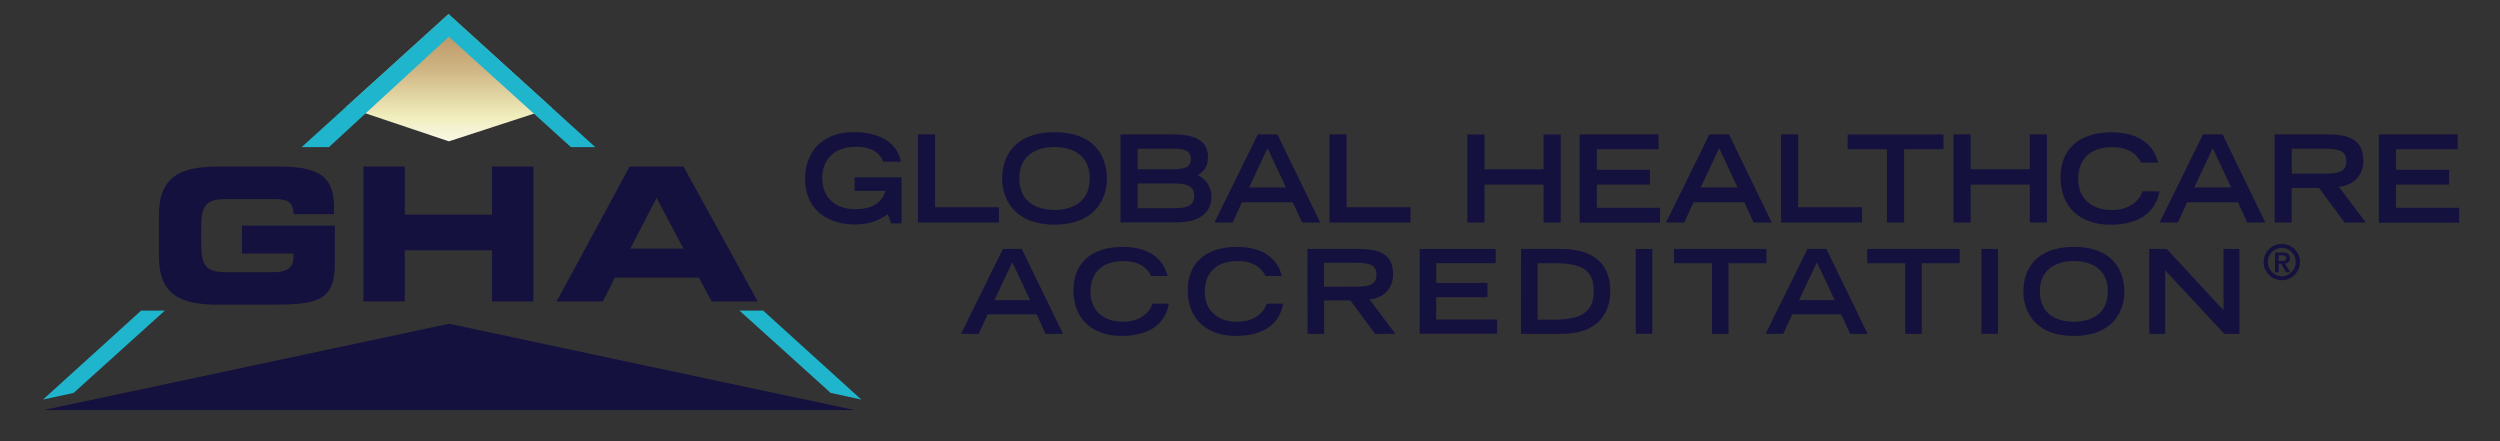 <?xml version="1.0" encoding="utf-8"?>
<!-- Generator: Adobe Illustrator 25.2.1, SVG Export Plug-In . SVG Version: 6.00 Build 0)  -->
<svg version="1.1" id="Layer_1" xmlns="http://www.w3.org/2000/svg" xmlns:xlink="http://www.w3.org/1999/xlink" x="0px" y="0px"
	 viewBox="0 0 2023.4 357.1" style="enable-background:new 0 0 2023.4 357.1;" xml:space="preserve">
<rect x="0" y="0" width="2023.4" height="357.1" fill="#333333" stroke="none"/>
<style type="text/css">
	.st0{fill:url(#SVGID_1_);}
	.st1{fill:#15113F;}
	.st2{fill:none;}
	.st3{fill:#1FB5CD;}
</style>
<g>
	<g>
		<g>
			
				<linearGradient id="SVGID_1_" gradientUnits="userSpaceOnUse" x1="363.4" y1="528.906" x2="363.4" y2="156.514" gradientTransform="matrix(1 0 0 -1 0 358)">
				<stop  offset="0.286" style="stop-color:#9A6331"/>
				<stop  offset="0.339" style="stop-color:#9D6835"/>
				<stop  offset="0.417" style="stop-color:#A67643"/>
				<stop  offset="0.509" style="stop-color:#B68F5D"/>
				<stop  offset="0.612" style="stop-color:#CFB684"/>
				<stop  offset="0.713" style="stop-color:#F1EEBD"/>
				<stop  offset="0.74" style="stop-color:#F5F3D3"/>
				<stop  offset="0.773" style="stop-color:#FAF9E9"/>
				<stop  offset="0.803" style="stop-color:#FDFDF7"/>
				<stop  offset="0.825" style="stop-color:#FFFFFF"/>
			</linearGradient>
			<polygon class="st0" points="446.5,87.3 363.1,11.5 363.1,11.5 363.1,11.5 363,11.4 280.3,86.5 363.3,114.4 			"/>
			<polygon class="st1" points="363.5,262 527.6,297 691.8,331.9 363.5,331.9 35.2,331.9 199.3,297 			"/>
			<polygon class="st2" points="363,17.3 363,17 363,17.2 			"/>
			<polygon class="st3" points="362,30.9 363.3,29.8 364.4,30.8 462.1,119.1 481.8,119.1 363,11.3 363,11.3 363,11.3 363,11.3 
				244.1,119.1 266.2,119.1 			"/>
			<polygon class="st3" points="672.3,318 697.1,323.4 617.7,251.4 598.5,251.4 			"/>
			<polygon class="st3" points="59.6,318 34.8,323.4 114.2,251.4 133.4,251.4 			"/>
			<g>
				<path class="st1" d="M128.6,174.3c0-32,18-39.5,48.1-39.5h50.4c38,0,43.3,13.7,43.3,35v3.5h-32.9c0-10.9-6.2-12.2-16.9-12.2
					h-36.4c-16.9,0-21.3,4.1-21.3,22.8v13.6c0,18.7,4.4,22.8,21.3,22.8H220c8.8,0,17.5-1.4,17.5-11.9v-3.2h-41.7v-22.6H271v31.1
					c0,31.4-16.3,32.9-54,32.9h-40.3c-30.2,0-48.1-7.5-48.1-39.5V174.3z"/>
				<path class="st1" d="M294.1,134.8h33.5v38.9h70.6v-38.9h33.5V244h-33.5v-41.4h-70.6V244h-33.5V134.8z"/>
				<path class="st1" d="M509.6,134.8h43.6L613.3,244H576l-10.4-19.3h-67.9l-9.8,19.3h-37.4L509.6,134.8z M510.2,201.2h42.9
					l-21.7-41.1L510.2,201.2z"/>
			</g>
			<polygon class="st2" points="630,252.3 630,252 630,252.2 			"/>
		</g>
	</g>
	<g>
		<path class="st1" d="M729.7,143.5v37.3h-8.4l-2.7-7.4c-5.4,3.5-12.8,8.3-26.7,8.3c-18.2,0-40.3-8.9-40.3-37.3
			c0-19,11.5-37.5,39.9-37.5c16.4,0,34.3,6.1,37.7,24H715c-1.7-3.6-5.5-12.1-21.9-12.1c-22.4,0-27.6,15.1-27.6,25
			c0,16.9,11.4,25.5,26.5,25.5c13.7,0,21.4-4.8,24.7-14.8h-25v-11H729.7z"/>
		<path class="st1" d="M742.9,108.8h13.9v58.9h51.7v12.4h-65.6L742.9,108.8L742.9,108.8z"/>
		<path class="st1" d="M853.5,107c31.4,0,42.4,18.4,42.4,37.9c0,14.8-8.7,36.9-42.4,36.9s-42.4-22.1-42.4-36.9
			C811,125.5,822.1,107,853.5,107z M882,144.2c0-17.2-12.3-25.2-28.5-25.2s-28.5,8-28.5,25.2c0,20.2,15.2,25.7,28.5,25.7
			S882,164.4,882,144.2z"/>
		<path class="st1" d="M906.9,108.8h42.9c16.8,0,27.9,4.7,27.9,18.2c0,9-4.4,12.3-8.2,14.8c5,2.2,11,8.2,11,17.5
			c0,13.4-10.7,20.7-28,20.7h-45.6L906.9,108.8L906.9,108.8z M950.7,136.9c9.1,0,13.1-2.3,13.1-8.2c0-6.1-4-8.3-13.1-8.3h-29.9V137
			h29.9V136.9z M951.1,168.5c8.8,0,15.5-1.8,15.5-10.2c0-7.5-6.1-9.8-15.5-9.8h-30.3v20H951.1z"/>
		<path class="st1" d="M1018,108.8h15.9l34.6,71.3h-14.7l-7.5-16.4h-41.1l-7.5,16.4h-14.8L1018,108.8z M1040.8,151.7l-14.9-31.8
			l-14.9,31.8H1040.8z"/>
		<path class="st1" d="M1076,108.8h13.9v58.9h51.7v12.4H1076V108.8z"/>
		<path class="st1" d="M1187.6,108.8h13.9V137h47.8v-28.2h13.9v71.3h-13.9v-30.7h-47.8v30.7h-13.9V108.8z"/>
		<path class="st1" d="M1278.5,108.8h63.9v12h-50v16.6h43v12h-43v18.8h51.2v12h-65.1V108.8z"/>
		<path class="st1" d="M1383.5,108.8h15.9l34.6,71.3h-14.7l-7.5-16.4h-41.1l-7.5,16.4h-14.8L1383.5,108.8z M1406.3,151.7l-14.9-31.8
			l-14.9,31.8H1406.3z"/>
		<path class="st1" d="M1441.5,108.8h13.9v58.9h51.7v12.4h-65.6V108.8z"/>
		<path class="st1" d="M1527.3,120.8h-31.9v-12h77.6v12h-31.9v59.3h-13.9v-59.3H1527.3z"/>
		<path class="st1" d="M1581.1,108.8h13.9V137h47.8v-28.2h13.9v71.3h-13.9v-30.7H1595v30.7h-13.9V108.8z"/>
		<path class="st1" d="M1747.8,154.7c-1.4,7.9-7.1,27.2-39.8,27.2c-22.5,0-40.3-12.5-40.3-38.5c0-20.8,13-36.3,41.4-36.3
			c31.9,0,36.6,20.7,37.6,24.5h-13.9c-0.8-2.4-6.3-12.5-22.9-12.5c-19.7,0-27.9,11.1-27.9,25.9c0,16.4,11.9,25,27.2,25
			c16.3,0,23.4-9.7,24.8-15.2h13.8V154.7z"/>
		<path class="st1" d="M1783,108.8h15.9l34.6,71.3h-14.7l-7.5-16.4h-41.1l-7.5,16.4h-14.8L1783,108.8z M1805.8,151.7l-14.9-31.8
			l-14.9,31.8H1805.8z"/>
		<path class="st1" d="M1841,108.8h42.8c16.9,0,29,3.8,29,21.3c0,13.1-9.4,20.4-19.9,21l21.9,29h-17.2l-20.7-28h-22.1v28H1841V108.8
			z M1881.8,140.5c11.4,0,17.2-1.7,17.2-10.1c0-8.3-5.8-10-17.2-10h-26.9v20.1H1881.8z"/>
		<path class="st1" d="M1925.3,108.8h63.9v12h-50v16.6h43v12h-43v18.8h51.2v12h-65.1V108.8z"/>
	</g>
	<g>
		<path class="st1" d="M811.7,201.5H827l33.4,68.7h-14.2l-7.2-15.8h-39.6l-7.3,15.8h-14.3L811.7,201.5z M833.7,242.9l-14.4-30.6
			l-14.4,30.6H833.7z"/>
		<path class="st1" d="M946,245.7c-1.3,7.7-6.8,26.2-38.4,26.2c-21.7,0-38.8-12.1-38.8-37.1c0-20,12.6-35,39.9-35
			c30.7,0,35.3,19.9,36.3,23.6h-13.4c-0.8-2.4-6-12.1-22.1-12.1c-19,0-26.9,10.7-26.9,25c0,15.8,11.4,24.1,26.2,24.1
			c15.7,0,22.6-9.4,23.9-14.6H946V245.7z"/>
		<path class="st1" d="M1038.5,245.7c-1.3,7.7-6.8,26.2-38.4,26.2c-21.7,0-38.8-12.1-38.8-37.1c0-20,12.6-35,39.9-35
			c30.7,0,35.3,19.9,36.3,23.6h-13.4c-0.8-2.4-6-12.1-22.1-12.1c-19,0-26.9,10.7-26.9,25c0,15.8,11.4,24.1,26.2,24.1
			c15.7,0,22.6-9.4,23.9-14.6h13.3V245.7z"/>
		<path class="st1" d="M1058.2,201.5h41.3c16.3,0,28,3.7,28,20.5c0,12.7-9.1,19.7-19.2,20.2l21.1,28h-16.5l-19.9-27h-21.3v27h-13.4
			L1058.2,201.5L1058.2,201.5z M1097.5,232c11,0,16.5-1.6,16.5-9.7c0-8-5.6-9.6-16.5-9.6h-25.9v19.4L1097.5,232L1097.5,232z"/>
		<path class="st1" d="M1149,201.5h61.6V213h-48.2v16h41.5v11.5h-41.5v18.1h49.3v11.5H1149V201.5z"/>
		<path class="st1" d="M1231.1,201.5h33.1c21.7,0,39.1,9.2,39.1,33.9c0,23.4-15.9,34.8-38.6,34.8H1231L1231.1,201.5L1231.1,201.5z
			 M1258.1,258.7c22.9,0,31.8-7,31.8-23.1c0-16.8-9.3-22.6-31.8-22.6h-13.6v45.7L1258.1,258.7L1258.1,258.7z"/>
		<path class="st1" d="M1323.9,201.5h13.4v68.7h-13.4V201.5z"/>
		<path class="st1" d="M1385.5,213h-30.7v-11.5h74.9V213H1399v57.2h-13.4V213H1385.5z"/>
		<path class="st1" d="M1462.9,201.5h15.3l33.4,68.7h-14.2l-7.2-15.8h-39.6l-7.3,15.8H1429L1462.9,201.5z M1484.9,242.9l-14.4-30.6
			l-14.4,30.6H1484.9z"/>
		<path class="st1" d="M1541.9,213h-30.7v-11.5h74.9V213h-30.7v57.2H1542V213H1541.9z"/>
		<path class="st1" d="M1603.7,201.5h13.4v68.7h-13.4V201.5z"/>
		<path class="st1" d="M1678.5,199.8c30.2,0,40.9,17.8,40.9,36.6c0,14.3-8.4,35.5-40.9,35.5s-40.9-21.3-40.9-35.5
			C1637.5,217.6,1648.2,199.8,1678.5,199.8z M1706,235.6c0-16.5-11.8-24.3-27.5-24.3s-27.5,7.8-27.5,24.3
			c0,19.5,14.6,24.8,27.5,24.8C1691.3,260.4,1706,255.1,1706,235.6z"/>
		<path class="st1" d="M1739.5,201.5h14.2l45.9,49.6v-49.6h12.9v68.7h-12.3l-47.8-51.4v51.4h-12.9L1739.5,201.5L1739.5,201.5z"/>
		<path class="st1" d="M1846.8,197.4c8.1,0,14.7,6.6,14.7,14.7s-6.6,14.7-14.7,14.7s-14.7-6.6-14.7-14.7
			C1832.1,204,1838.7,197.4,1846.8,197.4z M1846.8,223.6c6.1,0,11.3-5.2,11.3-11.5c0-6.4-5.2-11.5-11.3-11.5s-11.3,5.1-11.3,11.5
			S1840.7,223.6,1846.8,223.6z M1846.3,213.5h-2v6.9h-3v-16h6.1c3.9,0,6,1.3,6,4.7c0,2.9-1.8,4.1-4,4.3l4.3,7h-3.4L1846.3,213.5z
			 M1847,211.2c1.9,0,3.4-0.2,3.4-2.4c0-1.9-1.8-2.2-3.4-2.2h-2.8v4.6H1847L1847,211.2z"/>
	</g>
</g>
</svg>
